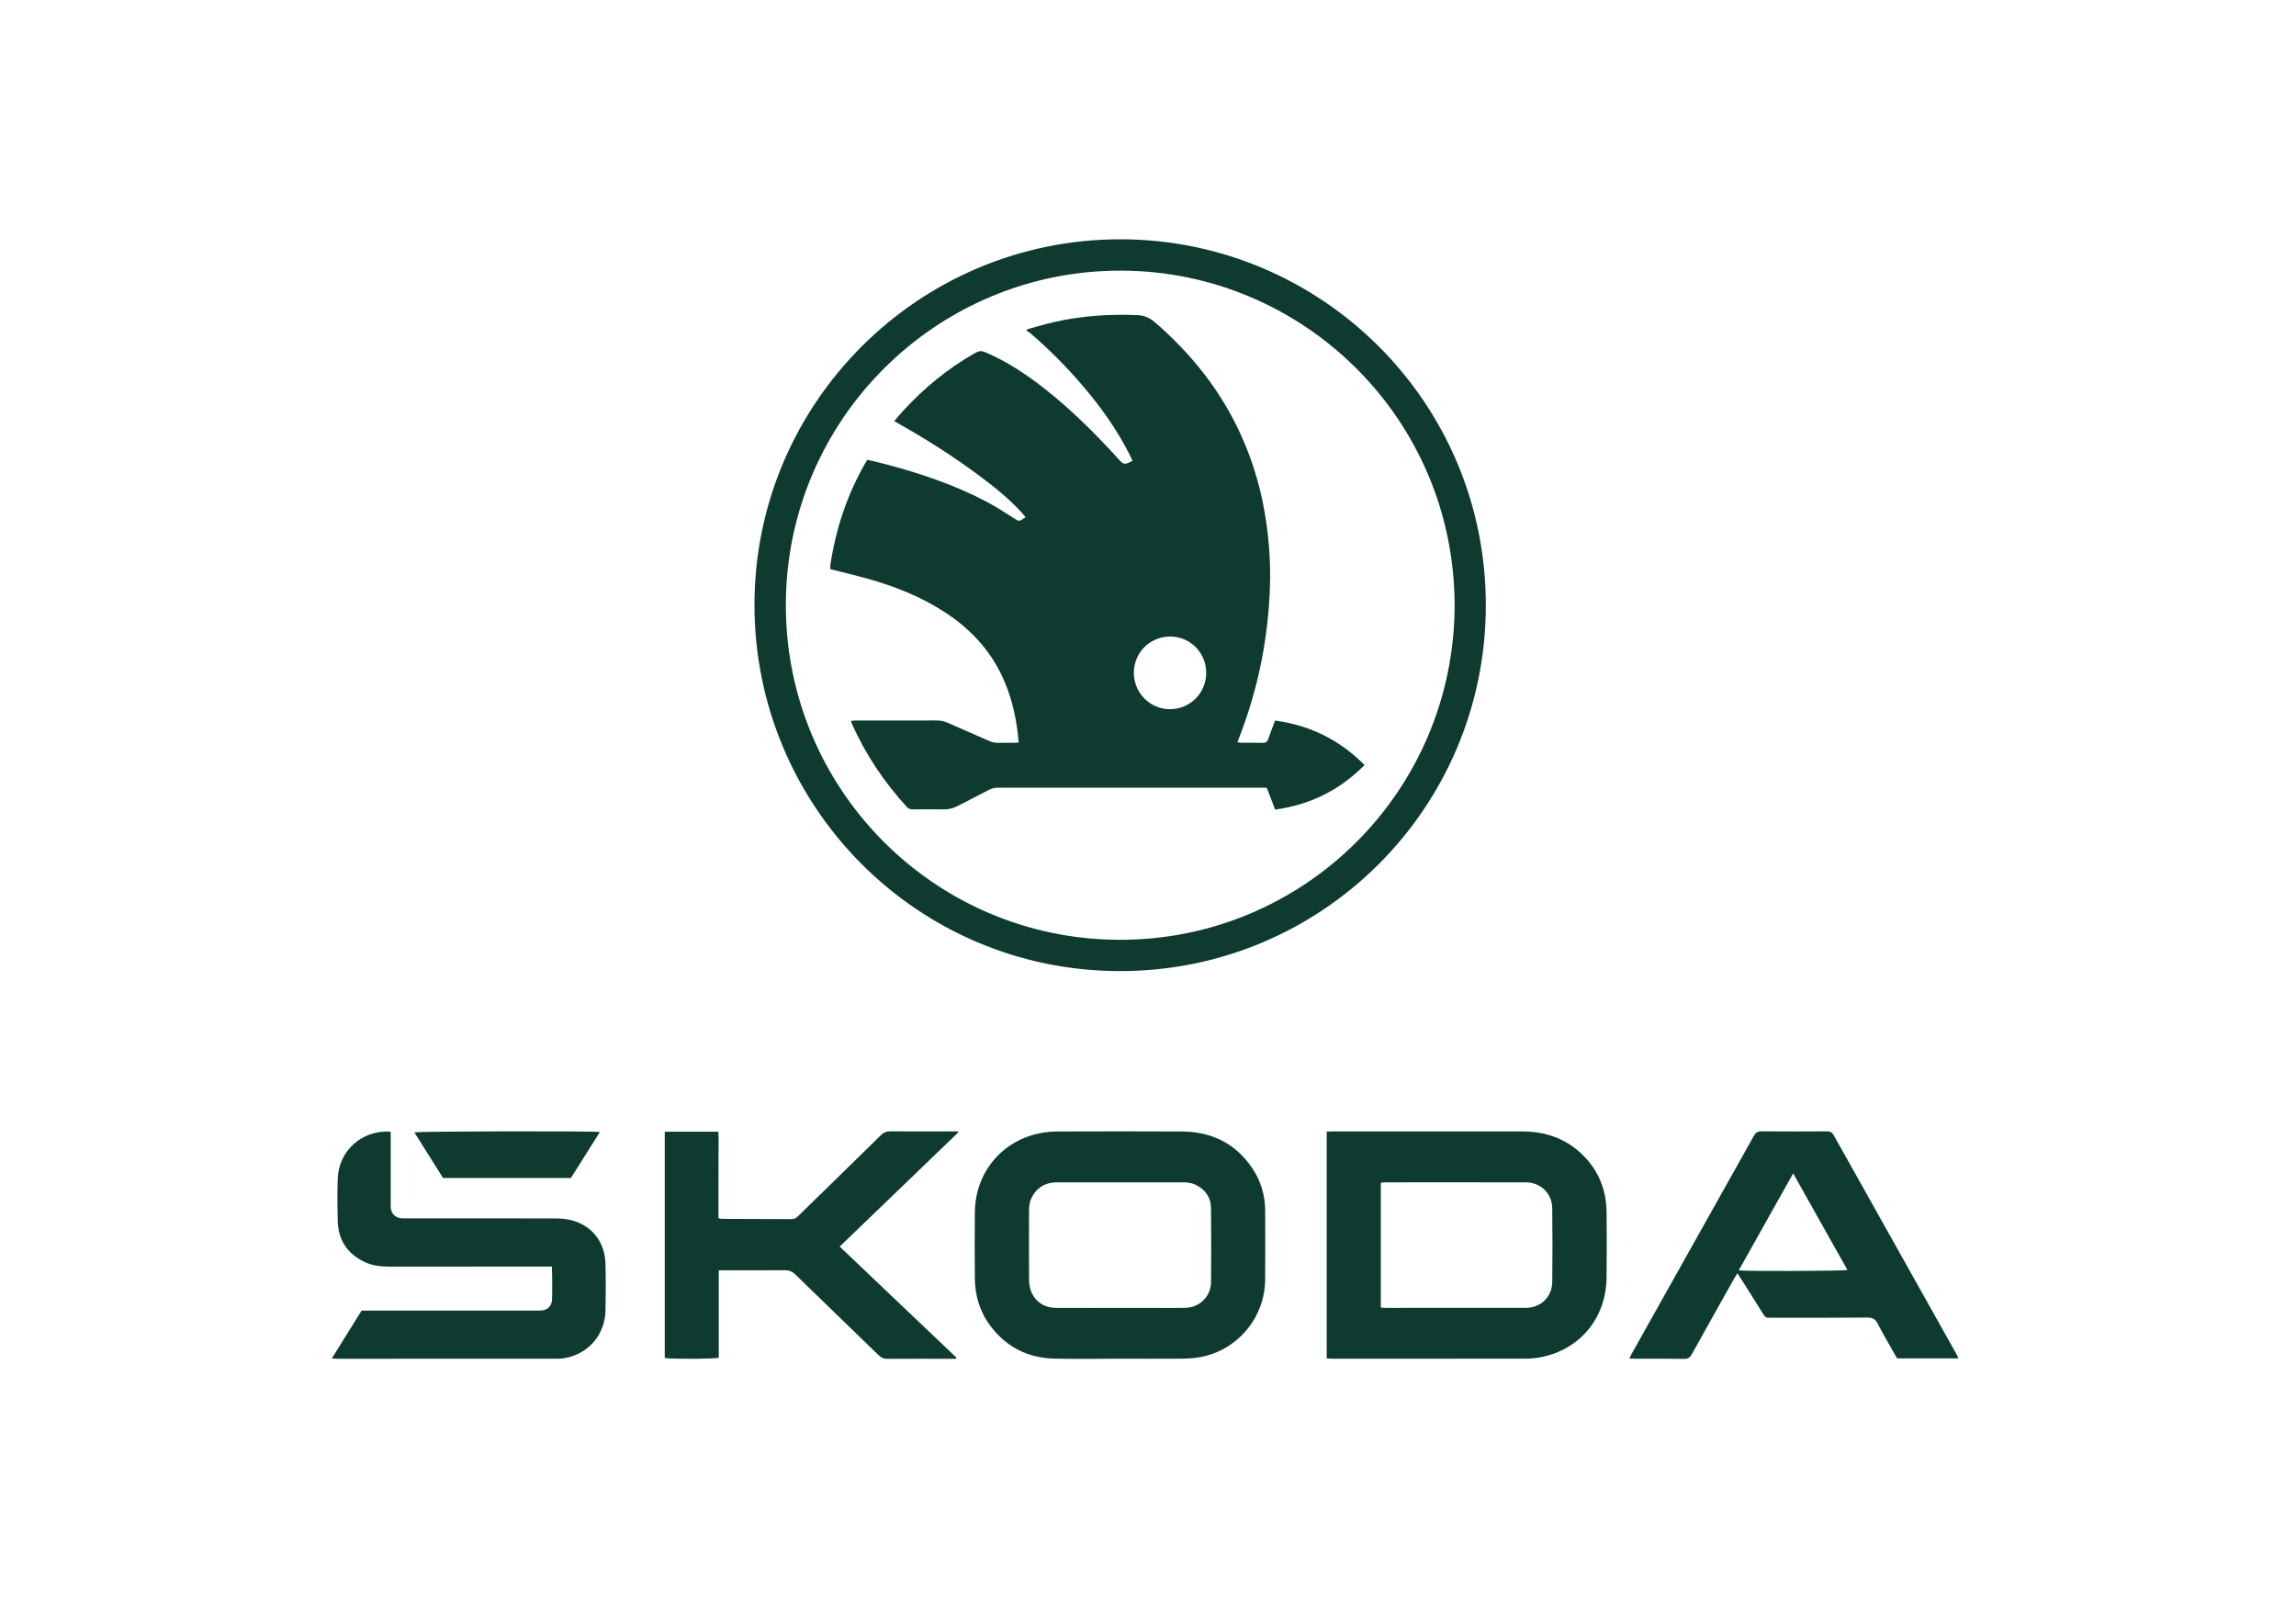 <svg
	xmlns="http://www.w3.org/2000/svg"
	viewBox="0 0 1190.55 841.89"
>
	<path fill="#0E3A2F" d="M391.21,313.61c0.05-104.63,85.07-189.57,189.73-189.55c103.93,0.02,189.65,84.19,189.51,189.99 c-0.14,104.85-84.97,189.54-189.83,189.41C475.52,503.34,391.26,418.15,391.21,313.61z M754.28,313.89 c-0.19-97.11-78.7-173.37-172.97-173.59c-95.48-0.22-173.68,77.09-173.83,173.22c-0.15,95.37,76.83,173.38,172.79,173.72 C675.8,487.57,753.99,410.53,754.28,313.89z"/>
	<path fill="#0E3A2F" d="M495.66,704.45c-0.79,0-1.57,0-2.36,0c-11.06,0-22.12-0.04-33.17,0.03c-1.81,0.01-3.13-0.5-4.44-1.78 c-14.4-14-28.88-27.91-43.26-41.93c-1.65-1.61-3.3-2.26-5.59-2.24c-10.35,0.1-20.7,0.05-31.05,0.05c-0.94,0-1.89,0-3.09,0 c0,15.36,0,30.37,0,45.29c-2.19,0.71-25.27,0.8-28,0.16c0-39.02,0-78.08,0-117.29c9.24,0,18.31,0,27.79,0 c0.27,3.63,0.07,7.3,0.09,10.97c0.02,3.8-0.01,7.61-0.02,11.41c-0.01,3.72-0.01,7.43-0.01,11.15c0,3.71,0,7.42,0,11.32 c0.78,0.13,1.44,0.33,2.09,0.33c11.94,0.05,23.88,0.06,35.83,0.14c1.38,0.01,2.3-0.53,3.24-1.44 c14.36-14.04,28.77-28.03,43.09-42.11c1.45-1.43,2.88-1.98,4.88-1.97c10.79,0.08,21.58,0.04,32.38,0.04c0.86,0,1.72,0,2.58,0 c0.09,0.16,0.18,0.32,0.27,0.49c-20.4,19.65-40.81,39.29-61.5,59.21c20.21,19.31,40.41,38.39,60.52,57.56 C495.84,704.05,495.75,704.25,495.66,704.45z"/>
	<path fill="#0E3A2F" d="M187.5,679.46c1.2,0,2.35,0,3.49,0c28.93,0,57.86,0,86.79,0c0.8,0,1.59,0.02,2.39-0.01 c3.7-0.1,5.99-2.23,6.1-5.93c0.12-3.98,0.06-7.96,0.04-11.94c0-1.56-0.08-3.13-0.13-4.93c-1.43,0-2.57,0-3.7,0 c-26.9,0-53.79-0.02-80.69,0.02c-4.3,0.01-8.49-0.45-12.42-2.26c-9.14-4.21-14-11.4-14.26-21.46c-0.19-7.25-0.23-14.52,0.01-21.77 c0.47-14.42,12.21-25.03,26.59-24.54c0.17,0.01,0.33,0.1,0.89,0.28c0,0.81,0,1.75,0,2.68c0,11.33,0,22.65,0,33.98 c0,0.8-0.03,1.59,0.02,2.39c0.18,3.19,2.38,5.42,5.57,5.66c0.79,0.06,1.59,0.02,2.39,0.02c25.83,0,51.67-0.02,77.5,0.04 c2.63,0.01,5.33,0.22,7.88,0.84c10.85,2.64,17.71,11.25,18,22.71c0.2,8.05,0.19,16.11,0.01,24.15 c-0.29,12.53-8.61,22.29-20.82,24.66c-1.64,0.32-3.34,0.38-5.01,0.38c-37.78,0.02-75.56,0.02-113.33,0.01 c-0.77,0-1.53-0.08-2.75-0.15C177.31,695.84,182.38,687.69,187.5,679.46z"/>
	<path fill="#0E3A2F" d="M311.06,586.88c-5.11,8.12-10.05,15.96-15.03,23.87c-22.05,0-44.05,0-66.27,0c-4.91-7.8-9.89-15.71-14.9-23.67 C216.92,586.49,306.77,586.3,311.06,586.88z"/>
	<path fill="#0E3A2F" d="M833.07,628.72c-0.08-11.37-3.86-21.32-11.91-29.47c-8.39-8.49-18.74-12.4-30.55-12.65 c-4.42-0.09-8.84-0.02-13.27-0.02c-28.66,0-57.32,0-85.98,0c-1.11,0-2.22,0.05-3.41,0.07c0,39.35,0,78.34,0,117.63 c1.07,0.06,1.85,0.14,2.63,0.14c33.52,0,67.05,0.02,100.57-0.04c2.81-0.01,5.67-0.28,8.42-0.86c20.05-4.23,33.22-20.38,33.48-41.11 C833.21,651.19,833.15,639.96,833.07,628.72z M804.89,664.6c-0.09,7.83-5.95,13.44-13.81,13.45c-24.24,0.05-48.47,0.02-72.71,0.01 c-0.69,0-1.39-0.1-2.37-0.17c0-21.67,0-43.06,0-64.67c0.69-0.09,1.36-0.24,2.02-0.24c24.41-0.01,48.83-0.05,73.24,0.02 c7.65,0.02,13.52,5.71,13.62,13.38C805.05,639.12,805.05,651.86,804.89,664.6z"/>
	<path fill="#0E3A2F" d="M656.04,627.8c-0.03-7.99-2.19-15.41-6.62-22.04c-8.66-12.93-21.08-19.03-36.44-19.14 c-21.41-0.14-42.82-0.06-64.23-0.01c-2.64,0.01-5.32,0.19-7.92,0.61c-20.67,3.37-35.09,20.16-35.33,41.22 c-0.13,11.41-0.1,22.83,0,34.24c0.08,9.08,2.58,17.48,8.1,24.78c8.2,10.85,19.25,16.52,32.77,16.89 c11.4,0.31,22.82,0.06,34.23,0.06c0,0.01,0,0.01,0,0.02c10.79,0,21.59,0.04,32.38-0.03c2.73-0.02,5.49-0.2,8.18-0.61 c19.85-2.98,34.8-20.33,34.87-40.44C656.09,651.51,656.08,639.66,656.04,627.8z M627.96,664.71c-0.05,7.41-5.92,13.18-13.4,13.34 c-5.13,0.11-10.26,0.03-15.38,0.03c-6.1,0-12.2,0-18.3,0c-11.14,0-22.28,0.04-33.42-0.02c-6.33-0.03-11.35-3.69-13.15-9.59 c-0.48-1.58-0.7-3.3-0.71-4.96c-0.06-11.94-0.04-23.88-0.02-35.81c0-2.31,0.28-4.59,1.32-6.7c2.44-4.95,6.41-7.61,11.91-7.99 c0.44-0.03,0.88-0.02,1.33-0.02c21.75,0,43.5,0.01,65.25-0.01c2.24,0,4.42,0.23,6.45,1.2c5.07,2.43,8.03,6.47,8.1,12.08 C628.09,639.06,628.06,651.89,627.96,664.71z"/>
	<path fill="#0E3A2F" d="M1014.41,701.91c-21.2-37.77-42.41-75.54-63.56-113.34c-0.87-1.55-1.82-2.04-3.54-2.03 c-11.32,0.07-22.65,0.09-33.97-0.01c-1.96-0.02-2.97,0.68-3.9,2.35c-21.11,37.72-42.28,75.41-63.43,113.11 c-0.37,0.67-0.68,1.38-1.13,2.3c1.04,0.06,1.81,0.13,2.58,0.14c8.58,0.01,17.16-0.07,25.74,0.06c2.1,0.03,3.13-0.71,4.1-2.47 c7.24-13.07,14.58-26.08,21.9-39.1c0.49-0.88,1.03-1.72,1.69-2.81c0.74,1.12,1.23,1.85,1.7,2.59c3.97,6.28,7.96,12.54,11.86,18.86 c0.75,1.22,1.58,1.79,2.98,1.62c0.61-0.07,1.24-0.01,1.86-0.01c16.36,0,32.73,0.08,49.09-0.08c2.73-0.03,4.09,0.87,5.28,3.19 c2.5,4.87,5.31,9.59,7.99,14.37c0.69,1.23,1.41,2.44,2.08,3.6c10.6,0,21.06,0,31.82,0 C1015.09,703.29,1014.79,702.58,1014.41,701.91z M901.59,658.62c9.44-16.81,18.71-33.32,28.23-50.29 c9.53,16.97,18.81,33.49,28.13,50.08C955.81,658.98,906.02,659.16,901.59,658.62z"/>
	<path fill="#0E3A2F" d="M587.25,238.94c-0.46-1-0.9-2.03-1.4-3.03c-6.48-12.88-14.76-24.54-24.07-35.49 c-8.56-10.06-17.83-19.42-27.88-27.99c-0.46-0.39-1.06-0.63-1.6-0.94c0.12-0.27,0.24-0.53,0.37-0.8c4.41-1.19,8.79-2.52,13.23-3.56 c14.3-3.36,28.82-4.33,43.47-3.78c3.57,0.13,6.48,1.16,9.3,3.58c19.12,16.45,34.46,35.73,44.9,58.78 c6.57,14.51,10.85,29.68,13.07,45.45c1.51,10.71,2.22,21.47,1.89,32.28c-0.81,27.11-6.08,53.33-15.84,78.64 c-0.31,0.82-0.63,1.63-1.02,2.65c0.7,0.14,1.26,0.35,1.83,0.35c3.8,0.03,7.61-0.05,11.41,0.05c1.52,0.04,2.21-0.61,2.68-1.95 c1.11-3.15,2.33-6.27,3.58-9.6c18.12,2.42,33.45,10.02,46.39,23.05c-12.87,13.01-28.19,20.61-46.35,23.09 c-1.46-3.78-2.87-7.46-4.37-11.34c-1.06,0-2.02,0-2.98,0c-45.39,0-90.78,0.01-136.17-0.02c-1.83,0-3.44,0.37-5.06,1.23 c-5.32,2.81-10.71,5.47-16.03,8.27c-2.25,1.18-4.57,1.78-7.11,1.75c-5.4-0.06-10.79-0.04-16.19,0c-1.22,0.01-2.19-0.27-3.05-1.21 c-11.87-12.95-21.49-27.39-28.65-43.44c-0.14-0.31-0.2-0.65-0.37-1.21c0.78-0.08,1.44-0.2,2.09-0.2 c14.16-0.01,28.31,0.01,42.47-0.02c2.08,0,4.01,0.46,5.9,1.3c7.03,3.11,14.09,6.16,21.12,9.28c1.57,0.7,3.15,1.07,4.87,1.02 c2.56-0.07,5.13-0.01,7.7-0.03c0.86-0.01,1.72-0.09,2.86-0.15c-0.23-2.17-0.4-4.09-0.65-6c-1.27-9.7-3.65-19.08-7.78-27.99 c-6.6-14.23-16.92-25.14-29.96-33.61c-12.05-7.82-25.22-13.13-38.97-17.04c-6.62-1.89-13.34-3.45-20.33-5.24 c0-0.63-0.11-1.49,0.02-2.32c2.88-18.71,8.73-36.4,18.2-52.84c0.26-0.46,0.59-0.87,1.03-1.54c2.68,0.64,5.42,1.25,8.14,1.96 c18.44,4.79,36.45,10.78,53.37,19.65c4.84,2.54,9.45,5.54,14.07,8.49c3.07,1.96,2.99,2.08,6.41-0.31c-0.67-0.8-1.29-1.62-1.98-2.38 c-6.53-7.16-14.04-13.21-21.78-18.97c-13.36-9.94-27.35-18.89-41.87-27.05c-0.76-0.43-1.5-0.88-2.46-1.44 c1.51-1.77,2.84-3.41,4.26-4.97c11.06-12.1,23.57-22.41,37.89-30.48c1.73-0.97,3.14-1.07,4.95-0.3 c11.17,4.74,21.18,11.35,30.67,18.8c13.69,10.73,25.99,22.94,37.7,35.76c0.24,0.26,0.47,0.53,0.71,0.79 C582.68,241.02,583.06,241.08,587.25,238.94z M625.46,348.86c0.03-10.42-8.22-18.79-18.57-18.84 c-10.55-0.05-18.91,8.22-18.94,18.75c-0.03,10.49,8.43,18.97,18.85,18.9C617.17,367.59,625.43,359.26,625.46,348.86z"/>
</svg>
